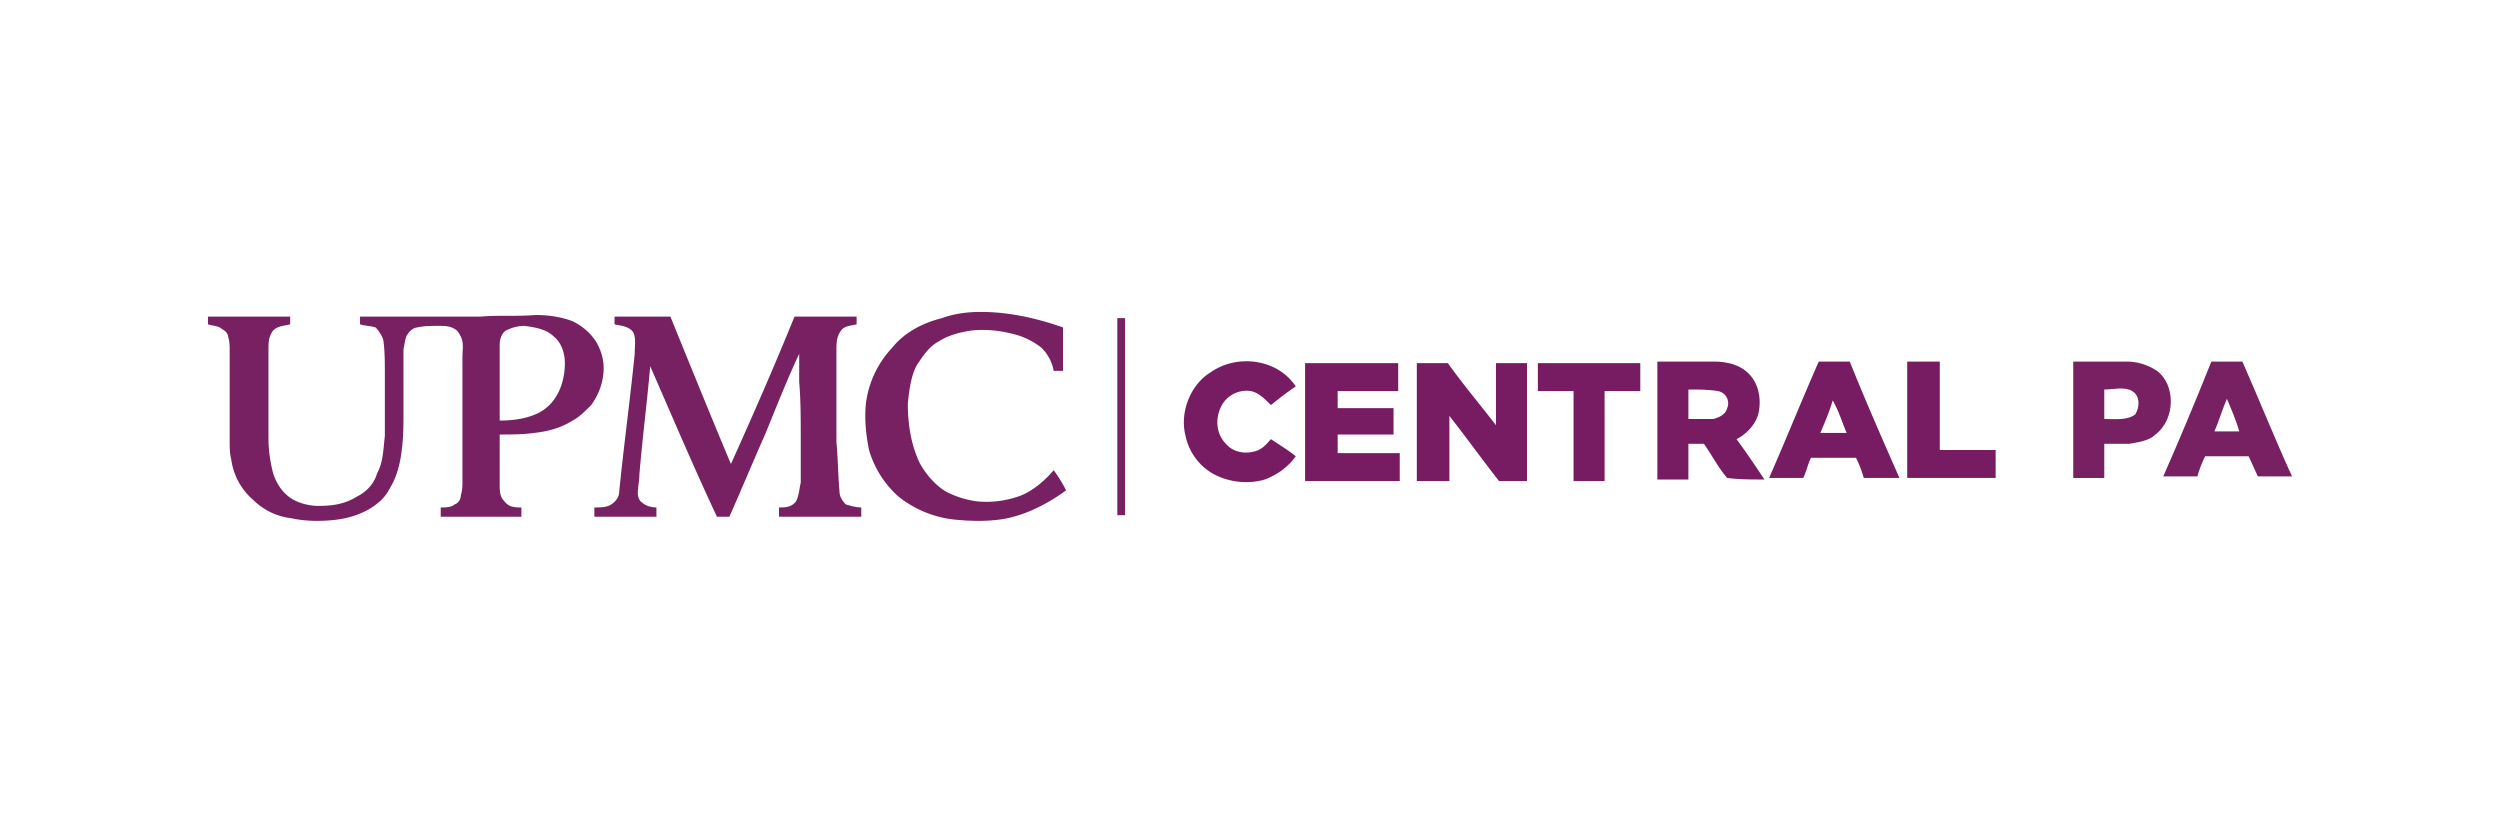 <?xml version="1.0" encoding="UTF-8"?><!DOCTYPE svg PUBLIC "-//W3C//DTD SVG 1.1//EN" "http://www.w3.org/Graphics/SVG/1.1/DTD/svg11.dtd"><svg xmlns="http://www.w3.org/2000/svg" xml:space="preserve" width="300" height="100" viewBox="0 0 16.11 5.37" shape-rendering="geometricPrecision" text-rendering="geometricPrecision" image-rendering="optimizeQuality" fill-rule="evenodd" clip-rule="evenodd"><defs><style>.fil2{fill:#771c62}.fil1{fill:#772162}</style></defs><g id="Layer_x0020_1"><g id="_2156940944560"><path fill="none" d="M0 0h16.11v5.37H0z"/><g id="_2259568614480"><path class="fil1" d="M6.07 2.05c.08-.03.17-.04.25-.04.18 0 .36.04.53.1v.28h-.06a.275.275 0 0 0-.08-.15.475.475 0 0 0-.19-.09c-.08-.02-.17-.03-.26-.02-.07.01-.15.03-.21.07-.06.03-.1.09-.14.15-.04.07-.05.16-.06.25 0 .13.02.27.08.39.04.07.1.14.17.18.06.03.12.05.19.06.09.01.18 0 .27-.03.09-.03.17-.1.23-.17.03.04.06.09.08.13-.11.08-.24.15-.38.18-.1.02-.21.02-.32.01a.696.696 0 0 1-.38-.15.642.642 0 0 1-.19-.3c-.02-.1-.03-.2-.02-.3a.64.64 0 0 1 .17-.36c.08-.1.2-.16.32-.19zM1.34 2.04h.53v.05c-.04.01-.08.01-.11.04-.03.04-.03.08-.03.12v.57c0 .08.01.15.03.23.02.06.05.11.1.15.05.04.13.06.19.06.09 0 .17-.01.25-.06.06-.03.11-.08.13-.15.04-.07.04-.16.05-.24v-.4c0-.07 0-.15-.01-.22a.218.218 0 0 0-.05-.08c-.03-.01-.07-.01-.1-.02v-.05h.78c.11-.01.23 0 .35-.01.08 0 .16.01.24.04.06.03.11.07.15.13.03.05.05.11.05.17 0 .09-.03.17-.08.24-.04.04-.08.08-.12.1-.08.05-.16.07-.25.08-.07.01-.15.01-.22.01v.32c0 .04 0 .08.03.11.03.04.07.04.11.04v.06h-.52v-.06c.03 0 .07 0 .09-.02.03-.01.04-.04.04-.06.01-.03.01-.06.01-.09v-.8c0-.04.01-.09-.01-.13-.01-.02-.02-.04-.04-.05-.03-.02-.07-.02-.1-.02-.05 0-.1 0-.14.01-.02 0-.05.02-.06.04-.02.02-.02.06-.03.1V2.66c0 .08 0 .15-.01.23-.01.09-.03.18-.08.26-.03.06-.08.1-.13.13-.07.04-.14.06-.22.07-.09.01-.19.01-.28-.01a.42.42 0 0 1-.25-.12.418.418 0 0 1-.14-.26c-.01-.04-.01-.08-.01-.12v-.58c0-.03 0-.06-.01-.09 0-.02-.02-.04-.04-.05-.02-.02-.06-.02-.09-.03v-.05zm1.92.09c-.03.02-.04.06-.04.09v.49c.08 0 .16-.01.23-.04.05-.02.1-.06.13-.11.04-.06.06-.14.06-.22 0-.06-.02-.13-.07-.17-.05-.05-.12-.06-.19-.07-.04 0-.08.01-.12.03zM3.96 2.04h.36c.13.32.26.64.39.95.14-.31.28-.63.41-.95h.4v.05c-.04.01-.08.01-.1.04-.03.04-.03.08-.03.13v.59c.01.1.01.21.02.32 0 .03.02.06.04.08.03.01.07.02.1.02v.06h-.53v-.06c.04 0 .08 0 .11-.04.02-.04.02-.08.03-.12v-.29c0-.12 0-.24-.01-.36v-.18c-.08.17-.15.35-.22.52-.08.18-.15.35-.23.53h-.08c-.15-.32-.29-.65-.43-.97-.02.23-.05.46-.07.7 0 .04-.01.08-.01.12 0 .02.01.05.03.06.02.02.06.03.09.03v.06h-.4v-.06c.04 0 .08 0 .11-.02s.05-.05.05-.08c.03-.3.07-.59.1-.89 0-.05.01-.1-.01-.14-.03-.04-.08-.04-.12-.05v-.05zM7.2 2.05h.05v1.27H7.2V2.05z"/><g id="_2259568614512"><path class="fil2" d="M7.8 2.4c.17-.12.43-.09.55.09-.06.04-.11.08-.16.12-.04-.04-.08-.08-.13-.09a.184.184 0 0 0-.18.08c-.05.08-.05.19.02.26.05.06.14.07.21.04.04-.02.06-.05.08-.07.06.04.11.07.16.11-.05.07-.12.12-.2.15-.1.03-.22.02-.32-.03a.367.367 0 0 1-.19-.25c-.04-.15.03-.33.16-.41zM8.41 2.34h.6v.18h-.39v.11h.36v.17h-.36v.12h.4v.18h-.61v-.76zM9.13 2.34h.2c.1.14.21.27.31.4v-.4h.2v.76h-.18c-.11-.14-.21-.28-.32-.42v.42h-.21v-.76zM9.91 2.34h.66v.18h-.23v.58h-.2v-.58h-.23v-.18zM10.68 2.33h.36c.09 0 .18.02.24.09.06.07.07.17.05.25-.02.07-.08.13-.14.16.06.08.12.17.18.26-.08 0-.16 0-.24-.01-.06-.07-.1-.15-.15-.22h-.1v.23h-.2v-.76zm.2.18v.19h.16c.04-.01.08-.03.09-.07a.08.08 0 0 0-.06-.11c-.06-.01-.13-.01-.19-.01zM11.72 2.33h.2c.1.25.21.5.32.75h-.23a.694.694 0 0 0-.05-.13h-.29c-.02.04-.03.09-.05.13h-.22c.11-.25.21-.5.32-.75zm.09.25c-.02.07-.05.14-.08.21h.17c-.03-.07-.05-.14-.09-.21zM12.29 2.33h.21v.57h.36v.18h-.57v-.75z"/><path class="fil1" d="M13.36 2.33h.35c.06 0 .13.02.19.06.12.09.12.31-.01.41-.04.04-.11.05-.17.06h-.16v.22h-.2v-.75zm.2.18v.19c.07 0 .15.01.2-.03.03-.05.03-.12-.02-.15s-.12-.01-.18-.01zM14.25 2.33h.2c.11.25.21.5.32.74h-.22c-.02-.04-.04-.09-.06-.13h-.28c-.02.04-.04.09-.05.13h-.22c.11-.25.21-.49.31-.74zm.02.45h.16c-.02-.07-.05-.14-.08-.21-.03.07-.05.14-.08.21z"/></g></g></g></g></svg>